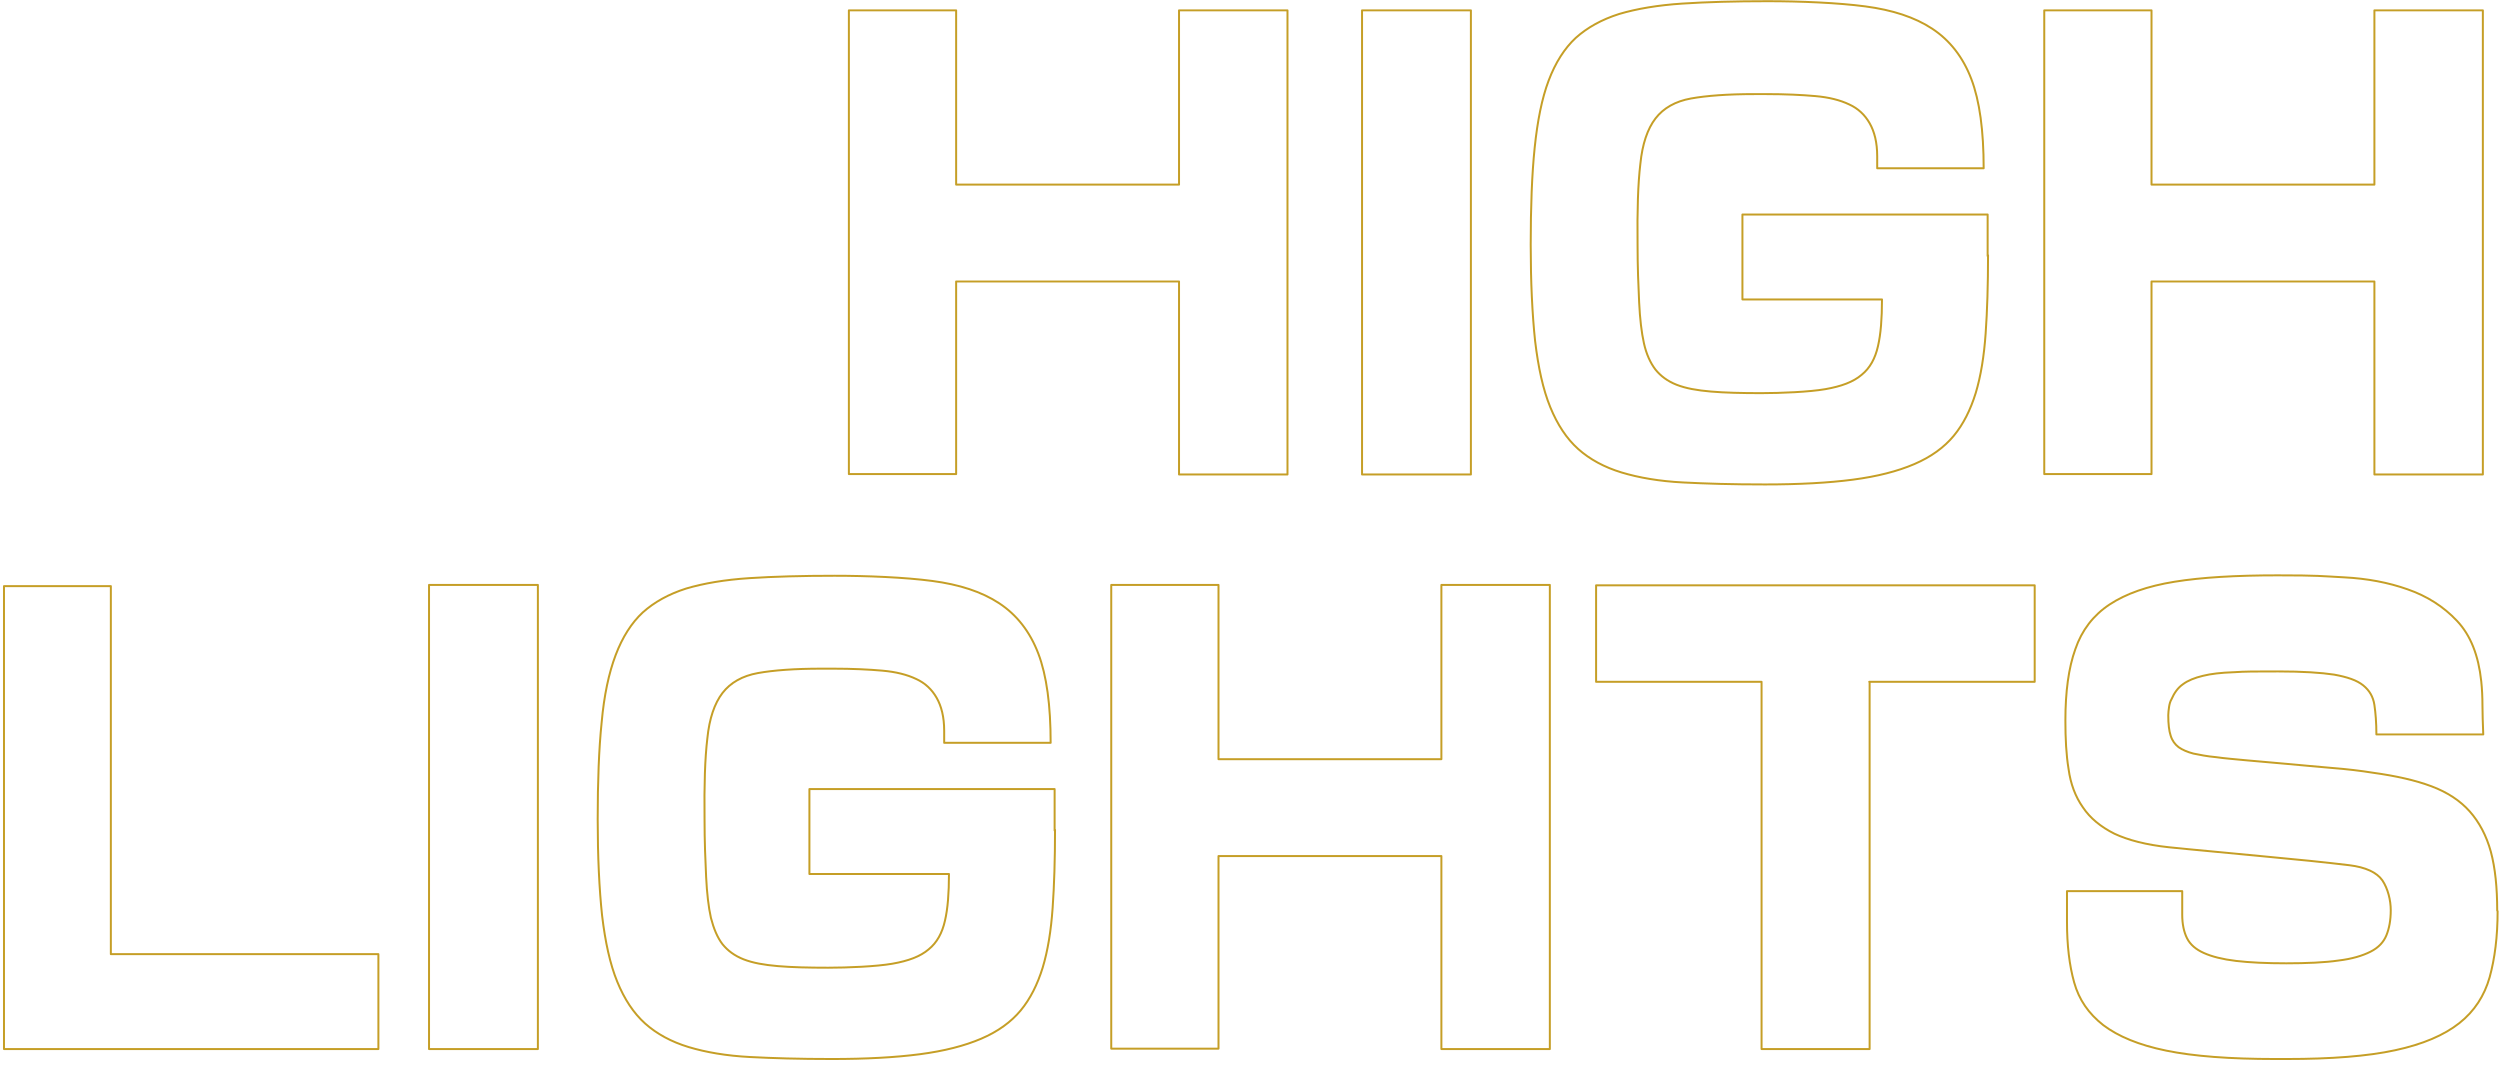 <?xml version="1.0" encoding="UTF-8"?>
<svg id="_レイヤー_1" data-name="レイヤー 1" xmlns="http://www.w3.org/2000/svg" version="1.1" viewBox="0 0 627 267">
  <defs>
    <style>
      .cls-1 {
        isolation: isolate;
      }

      .cls-2 {
        fill: none;
        stroke: #c59e26;
        stroke-linejoin: round;
        stroke-width: .5px;
      }
    </style>
  </defs>
  <g id="img_deco_HIGHLIGHTS-sp.svg" data-name="img deco HIGHLIGHTS-sp.svg" class="cls-1">
    <g class="cls-1">
      <path class="cls-2" d="M295.7,118.9v-48.3h-55.9v48.3h-26.9V2.6h26.9v43.7h55.9V2.6h27.2v116.4h-27.2Z"/>
      <path class="cls-2" d="M341.6,118.9V2.6h27.3v116.4h-27.3Z"/>
      <path class="cls-2" d="M498.6,64c0,7.4-.2,13.9-.6,19.6-.4,5.7-1.2,10.7-2.5,15-1.3,4.2-3.1,7.8-5.5,10.7-2.4,2.9-5.7,5.3-9.9,7.1s-9.3,3.1-15.4,3.9c-6.1.8-13.5,1.2-22,1.2s-14.7-.2-20.6-.5c-5.9-.3-11.1-1.2-15.4-2.5-4.3-1.3-8-3.3-10.9-5.9-2.9-2.6-5.2-6.1-7-10.5-1.8-4.4-3-9.9-3.8-16.6-.7-6.6-1.1-14.7-1.1-24.1s.3-17.7,1-24.4c.7-6.7,1.8-12.3,3.5-16.8,1.7-4.5,4-8.1,6.8-10.7,2.9-2.6,6.5-4.6,10.9-6,4.4-1.3,9.7-2.2,15.8-2.6,6.1-.4,13.2-.6,21.4-.6s17.7.4,24.5,1.3c6.8.9,12.4,2.7,16.8,5.6,4.4,2.9,7.7,7.1,9.8,12.6,2.1,5.5,3.1,13,3.1,22.4h-26.7c0-.2,0-.7,0-1.5,0-.8,0-1.3,0-1.5,0-3.5-.7-6.2-1.9-8.3-1.2-2.1-2.9-3.7-5.1-4.7-2.3-1.1-5.1-1.8-8.5-2.1-3.4-.3-7.5-.5-12.3-.5h-3c-6.7,0-12,.4-15.9,1.1-3.9.7-6.9,2.4-8.9,5-2,2.6-3.3,6.4-3.8,11.4-.6,5-.8,11.7-.7,20.2,0,5.6.2,10.5.4,14.6.2,4.1.6,7.5,1.2,10.2.6,2.7,1.6,4.9,2.9,6.6,1.3,1.6,3,2.9,5.3,3.8,2.3.9,5.1,1.4,8.6,1.7,3.5.3,7.7.4,12.6.4s12.1-.3,16.1-1c4-.7,7-1.8,9.1-3.6,2.1-1.7,3.4-4.1,4.1-7.2.7-3,1-6.9,1-11.7h-35v-21.3h61.5v10.4Z"/>
      <path class="cls-2" d="M595.5,118.9v-48.3h-55.9v48.3h-26.9V2.6h26.9v43.7h55.9V2.6h27.2v116.4h-27.2Z"/>
    </g>
    <g class="cls-1">
      <path class="cls-2" d="M1,263v-116h26.8v92.3h67.1v23.8H1Z"/>
      <path class="cls-2" d="M107.6,263v-116.3h27.3v116.4h-27.3Z"/>
      <path class="cls-2" d="M264.6,208.1c0,7.4-.2,13.9-.6,19.6s-1.2,10.7-2.5,15c-1.3,4.2-3.1,7.8-5.5,10.7-2.4,2.9-5.7,5.3-9.9,7.1-4.2,1.8-9.3,3.1-15.4,3.9s-13.5,1.2-22,1.2-14.7-.2-20.6-.5c-5.9-.3-11.1-1.2-15.4-2.5-4.3-1.3-8-3.3-10.9-5.9-2.9-2.6-5.2-6.1-7-10.5-1.8-4.4-3-9.9-3.8-16.6-.7-6.6-1.1-14.7-1.1-24.1s.3-17.7,1-24.4c.6-6.7,1.8-12.3,3.5-16.8,1.7-4.5,4-8.1,6.8-10.7,2.9-2.6,6.5-4.6,10.9-6,4.4-1.3,9.7-2.2,15.8-2.6,6.1-.4,13.2-.6,21.4-.6s17.7.4,24.5,1.3c6.8.9,12.4,2.7,16.8,5.6,4.4,2.9,7.7,7.1,9.8,12.6s3.1,13,3.1,22.4h-26.7c0-.2,0-.7,0-1.5,0-.8,0-1.3,0-1.5,0-3.5-.7-6.2-1.9-8.3-1.2-2.1-2.9-3.7-5.1-4.7-2.3-1.1-5.1-1.8-8.5-2.1-3.4-.3-7.5-.5-12.3-.5h-3c-6.7,0-12,.4-15.9,1.1-3.9.7-6.9,2.4-8.9,5-2,2.6-3.3,6.4-3.8,11.4-.6,5-.8,11.7-.7,20.2,0,5.6.2,10.5.4,14.6.2,4.1.6,7.5,1.2,10.2.7,2.7,1.6,4.9,2.9,6.6,1.3,1.6,3,2.9,5.3,3.8,2.3.9,5.1,1.4,8.6,1.7,3.5.3,7.7.4,12.6.4s12.1-.3,16.1-1c4-.7,7-1.8,9.1-3.6,2.1-1.7,3.4-4.1,4.1-7.2.7-3,1-6.9,1-11.7h-35v-21.3h61.5v10.4Z"/>
      <path class="cls-2" d="M361.5,263v-48.3h-55.9v48.3h-26.9v-116.3h26.9v43.7h55.9v-43.7h27.2v116.4h-27.2Z"/>
      <path class="cls-2" d="M468.9,171v92.1h-27.1v-92.1h-41.5v-24.2h110v24.2h-41.5Z"/>
      <path class="cls-2" d="M626.4,228.5c0,6.4-.7,11.9-2,16.6-1.3,4.6-3.8,8.5-7.6,11.5-3.8,3-9.1,5.3-16.1,6.8-6.9,1.5-16,2.2-27.2,2.2h-2.9c-11.4,0-20.5-.7-27.3-2.1-6.9-1.4-12.1-3.6-15.8-6.4-3.7-2.9-6.1-6.4-7.3-10.7-1.2-4.3-1.8-9.3-1.8-15.2v-7.7h28.9v5.9c0,2.3.4,4.3,1.2,5.9.8,1.6,2.2,2.8,4.2,3.7,2,.9,4.7,1.6,8.1,2,3.4.4,7.6.6,12.6.6s9.8-.2,13.1-.7c3.4-.4,6-1.2,8-2.2,2-1,3.3-2.4,4-4.1.7-1.7,1.1-3.8,1.1-6.3s-.7-5.4-2.1-7.5c-1.4-2-4.2-3.3-8.3-3.8-2.6-.3-5.9-.7-9.9-1.1-4-.4-8.1-.8-12.4-1.2s-8.5-.8-12.6-1.2c-4.1-.4-7.6-.7-10.3-1-5.7-.6-10.3-1.8-13.7-3.4-3.4-1.7-6.1-3.9-7.9-6.6-1.9-2.7-3.1-5.9-3.6-9.6-.6-3.6-.8-7.7-.8-12.2,0-7.2.8-13.2,2.5-17.9,1.6-4.7,4.5-8.5,8.6-11.2,4.1-2.7,9.5-4.6,16.3-5.7,6.8-1.1,15.4-1.6,25.8-1.6s10.9.2,16.7.5c5.8.3,11.1,1.3,15.9,3,4.9,1.7,9,4.3,12.4,7.9,3.4,3.6,5.4,8.6,6.1,15.2.2,1.9.3,3.9.3,6,0,2.1.1,4.6.2,7.3h-26.8c0-2.9-.2-5.4-.5-7.4-.3-2-1.2-3.6-2.8-4.9-1.6-1.3-4-2.1-7.3-2.7-3.3-.5-8-.8-14-.8s-8.2,0-11.2.2c-3.1.1-5.7.4-7.7.9-2.1.5-3.8,1.2-5,2.1-1.3.9-2.2,2.2-2.9,3.8-.3.5-.5,1.2-.6,1.9-.1.7-.2,1.5-.2,2.1,0,2.2.2,3.9.6,5.1.4,1.3,1.1,2.2,2,2.9,1,.7,2.2,1.2,3.7,1.6,1.5.3,3.4.7,5.7.9,2,.3,4.6.5,7.7.8,3.2.3,6.6.6,10.2.9,3.6.3,7.3.7,11.1,1,3.8.3,7.2.7,10.3,1.2,5.8.8,10.7,1.9,14.7,3.4,4,1.5,7.2,3.6,9.6,6.3,2.4,2.7,4.2,6.1,5.3,10.1,1.1,4.1,1.6,9,1.6,14.8Z"/>
    </g>
  </g>
</svg>